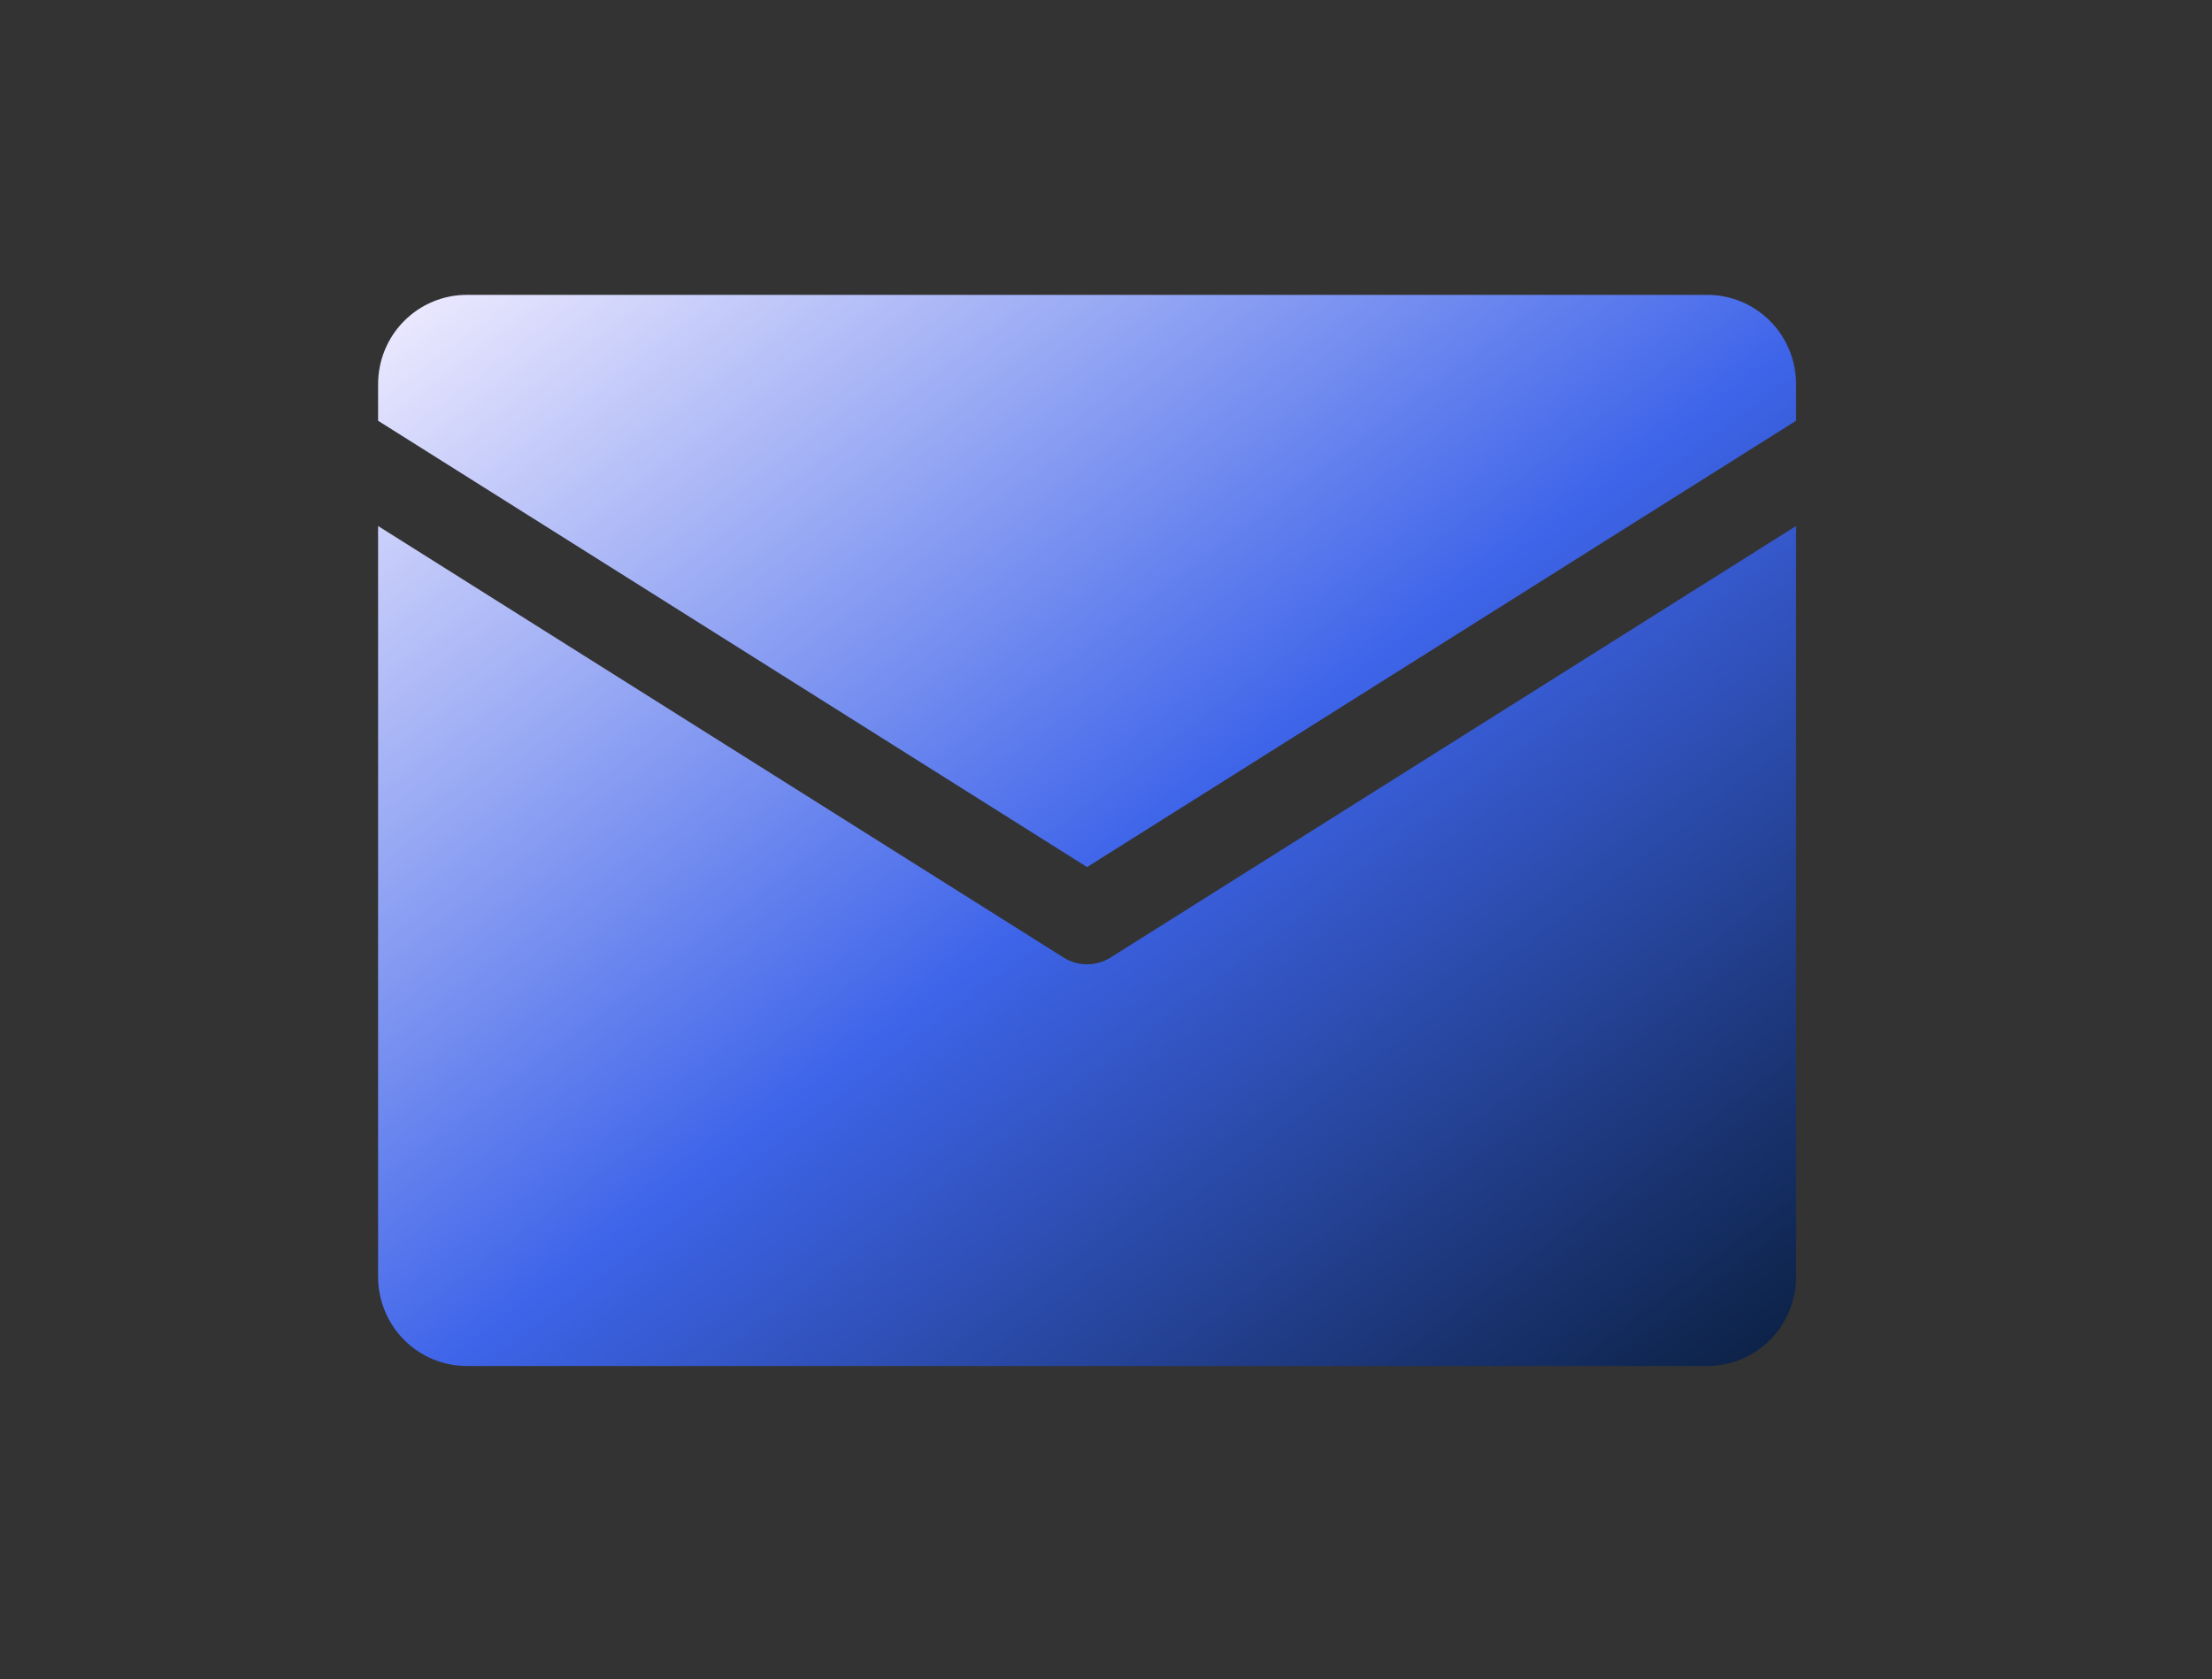 <svg width="54" height="41" viewBox="0 0 54 41" fill="none" xmlns="http://www.w3.org/2000/svg">
<rect x="0" y="0" width="54" height="41" fill="#333333" stroke="none"/>
<path d="M9.23 10.274V9.38C9.23 8.802 9.458 8.247 9.864 7.839C10.27 7.43 10.82 7.2 11.394 7.2H41.682C42.256 7.2 42.806 7.43 43.212 7.839C43.618 8.247 43.846 8.802 43.846 9.38V10.274L26.538 21.172L9.23 10.274ZM27.111 23.381C26.939 23.489 26.741 23.546 26.538 23.546C26.335 23.546 26.137 23.489 25.965 23.381L9.23 12.844V31.175C9.23 31.753 9.458 32.307 9.864 32.716C10.27 33.124 10.82 33.354 11.394 33.354H41.682C42.256 33.354 42.806 33.124 43.212 32.716C43.618 32.307 43.846 31.753 43.846 31.175V12.844L27.111 23.381Z" fill="url(#paint0_linear_8019_10665)"/>
<defs>
<linearGradient id="paint0_linear_8019_10665" x1="9.23" y1="7.2" x2="34.389" y2="40.499" gradientUnits="userSpaceOnUse">
<stop stop-color="#F1EDFF"/>
<stop offset="0.523" stop-color="#3E64E9"/>
<stop offset="1" stop-color="#0B2041"/>
</linearGradient>
</defs>
</svg>
